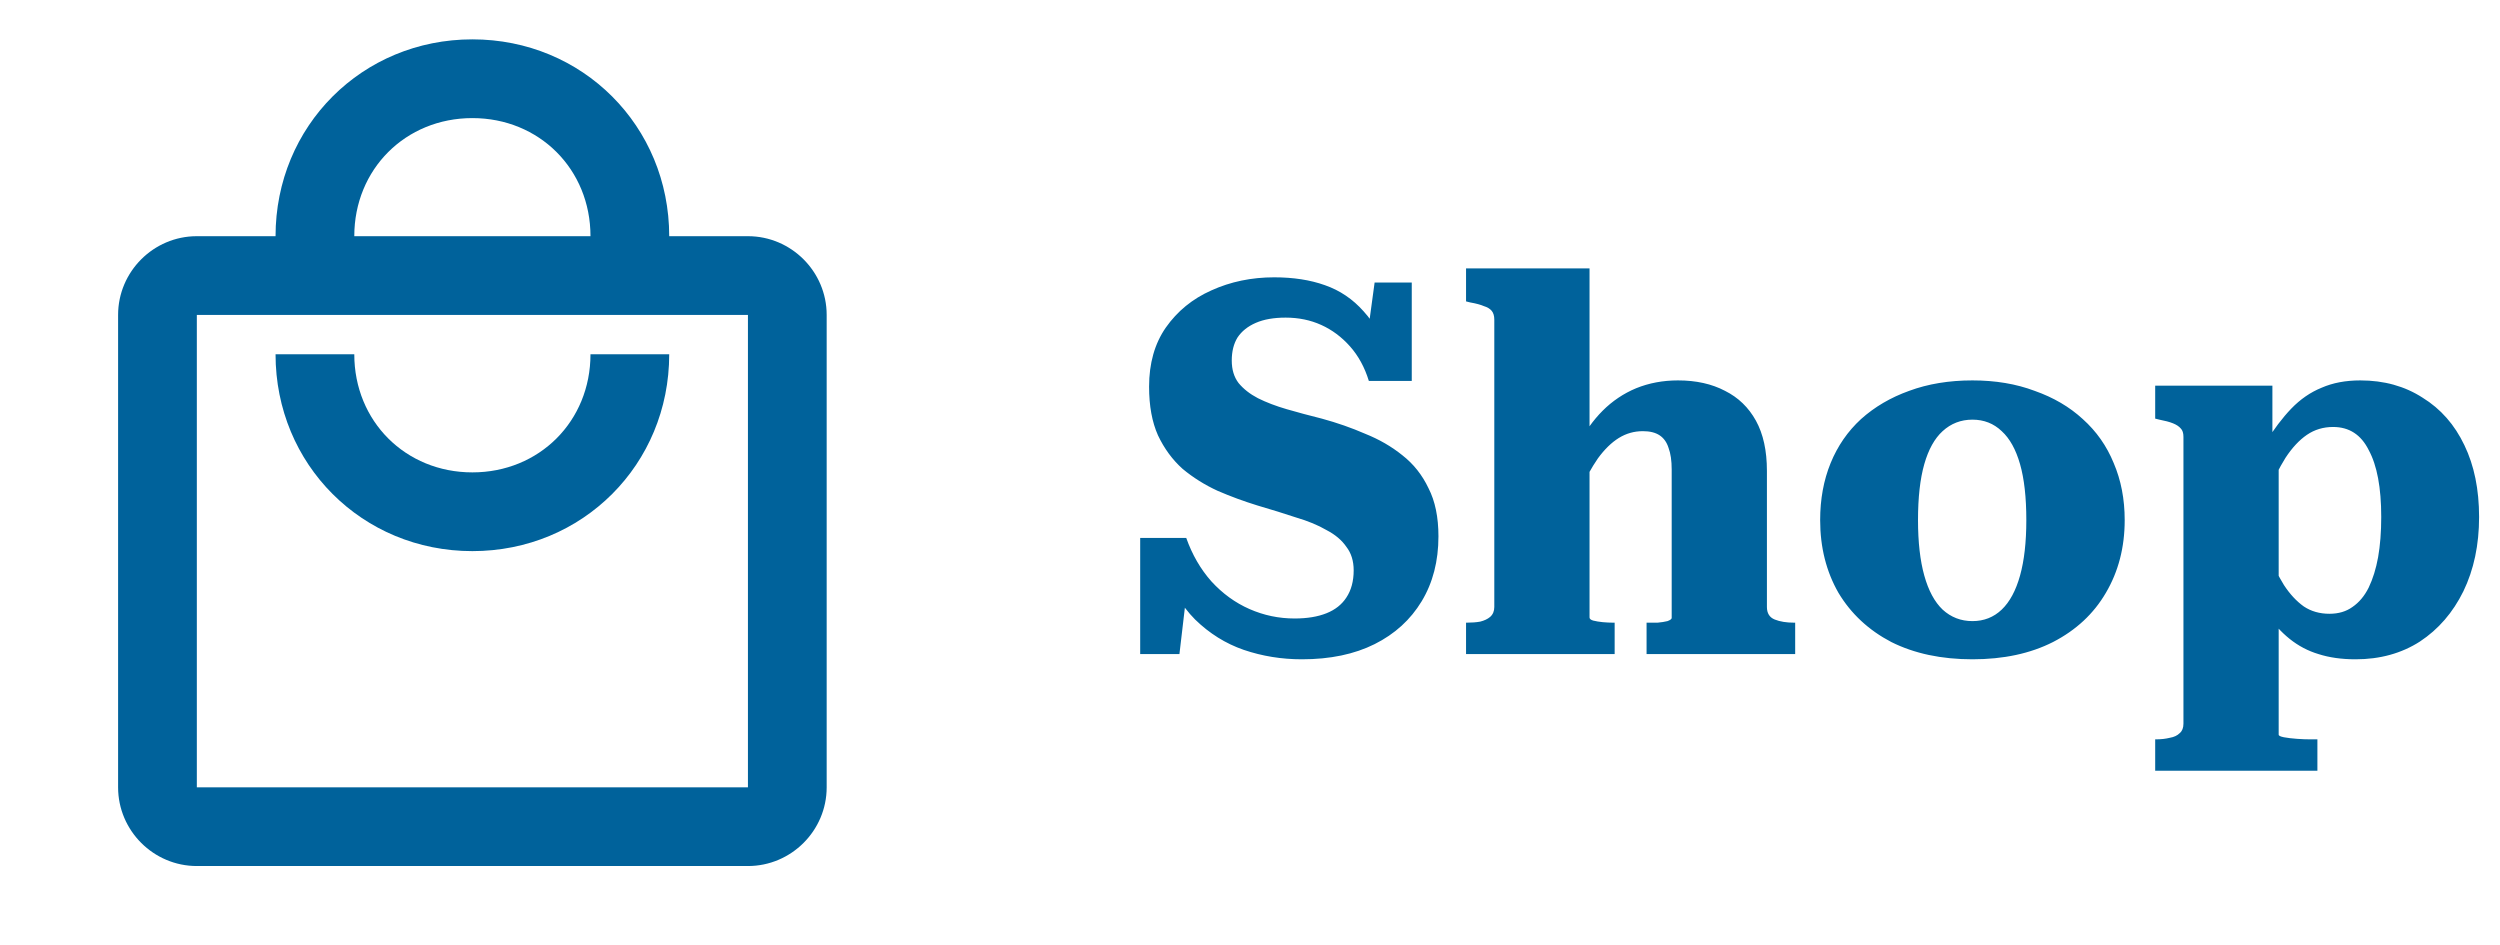 <svg xmlns="http://www.w3.org/2000/svg" fill="none" viewBox="0 0 172 65" height="65" width="172">
<path fill="#00629B" d="M51.458 16.25H46.042C46.042 8.667 40.083 2.708 32.5 2.708C24.917 2.708 18.958 8.667 18.958 16.25H13.542C10.562 16.25 8.125 18.688 8.125 21.667V54.167C8.125 57.146 10.562 59.583 13.542 59.583H51.458C54.438 59.583 56.875 57.146 56.875 54.167V21.667C56.875 18.688 54.438 16.25 51.458 16.25ZM32.5 8.125C37.104 8.125 40.625 11.646 40.625 16.25H24.375C24.375 11.646 27.896 8.125 32.5 8.125ZM51.458 54.167H13.542V21.667H51.458V54.167ZM32.5 32.5C27.896 32.5 24.375 28.979 24.375 24.375H18.958C18.958 31.958 24.917 37.917 32.5 37.917C40.083 37.917 46.042 31.958 46.042 24.375H40.625C40.625 28.979 37.104 32.5 32.5 32.5Z"></path>
<path fill="#00629B" d="M89.065 42.552C89.929 42.552 90.661 42.432 91.261 42.192C91.861 41.952 92.317 41.592 92.629 41.112C92.965 40.608 93.133 39.984 93.133 39.24C93.133 38.592 92.965 38.052 92.629 37.62C92.317 37.164 91.861 36.78 91.261 36.468C90.685 36.132 89.989 35.844 89.173 35.604C88.381 35.34 87.493 35.064 86.509 34.776C85.573 34.488 84.661 34.152 83.773 33.768C82.885 33.36 82.081 32.856 81.361 32.256C80.665 31.632 80.101 30.864 79.669 29.952C79.261 29.04 79.057 27.924 79.057 26.604C79.057 24.996 79.441 23.64 80.209 22.536C81.001 21.408 82.045 20.556 83.341 19.98C84.661 19.38 86.101 19.08 87.661 19.08C88.981 19.08 90.145 19.26 91.153 19.62C92.185 19.98 93.073 20.58 93.817 21.42C94.561 22.236 95.185 23.34 95.689 24.732L93.889 24.48L94.573 19.44H97.129V26.208H94.177C93.889 25.272 93.457 24.48 92.881 23.832C92.305 23.184 91.645 22.692 90.901 22.356C90.157 22.02 89.341 21.852 88.453 21.852C87.637 21.852 86.953 21.972 86.401 22.212C85.849 22.452 85.429 22.788 85.141 23.22C84.877 23.652 84.745 24.18 84.745 24.804C84.745 25.428 84.901 25.944 85.213 26.352C85.549 26.76 85.993 27.108 86.545 27.396C87.121 27.684 87.781 27.936 88.525 28.152C89.269 28.368 90.073 28.584 90.937 28.8C91.993 29.088 92.989 29.436 93.925 29.844C94.885 30.228 95.737 30.72 96.481 31.32C97.249 31.92 97.849 32.676 98.281 33.588C98.737 34.476 98.965 35.58 98.965 36.9C98.965 38.604 98.581 40.092 97.813 41.364C97.045 42.636 95.965 43.62 94.573 44.316C93.181 45.012 91.513 45.36 89.569 45.36C88.177 45.36 86.845 45.144 85.573 44.712C84.325 44.28 83.209 43.584 82.225 42.624C81.265 41.664 80.497 40.356 79.921 38.7L81.829 39.168L81.145 45H78.445V37.008H81.613C82.021 38.16 82.597 39.156 83.341 39.996C84.109 40.836 84.985 41.472 85.969 41.904C86.953 42.336 87.985 42.552 89.065 42.552ZM109.36 18.468V42.48C109.36 42.576 109.444 42.648 109.612 42.696C109.804 42.744 110.02 42.78 110.26 42.804C110.524 42.828 110.764 42.84 110.98 42.84H111.088V45H100.864V42.84H100.9C101.26 42.84 101.572 42.816 101.836 42.768C102.124 42.696 102.352 42.588 102.52 42.444C102.712 42.276 102.808 42.048 102.808 41.76V21.996C102.808 21.732 102.748 21.528 102.628 21.384C102.508 21.24 102.328 21.132 102.088 21.06C101.872 20.964 101.56 20.88 101.152 20.808L100.864 20.736V18.468H109.36ZM123.508 45H113.284V42.84H113.32C113.536 42.84 113.776 42.84 114.04 42.84C114.304 42.816 114.532 42.78 114.724 42.732C114.916 42.66 115.012 42.588 115.012 42.516V32.292C115.012 31.692 114.94 31.2 114.796 30.816C114.676 30.432 114.472 30.144 114.184 29.952C113.896 29.76 113.512 29.664 113.032 29.664C112.432 29.664 111.88 29.82 111.376 30.132C110.872 30.444 110.392 30.912 109.936 31.536C109.504 32.16 109.072 32.94 108.64 33.876L108.568 30.636C109.048 29.7 109.612 28.908 110.26 28.26C110.932 27.588 111.7 27.072 112.564 26.712C113.452 26.352 114.412 26.172 115.444 26.172C116.692 26.172 117.772 26.412 118.684 26.892C119.596 27.348 120.304 28.032 120.808 28.944C121.312 29.856 121.564 31.008 121.564 32.4V41.76C121.564 42.192 121.744 42.48 122.104 42.624C122.464 42.768 122.908 42.84 123.436 42.84H123.508V45ZM146.179 35.784C146.179 37.656 145.747 39.324 144.883 40.788C144.043 42.228 142.831 43.356 141.247 44.172C139.687 44.964 137.839 45.36 135.703 45.36C133.567 45.36 131.707 44.964 130.123 44.172C128.563 43.356 127.351 42.228 126.487 40.788C125.647 39.324 125.227 37.656 125.227 35.784C125.227 34.344 125.467 33.036 125.947 31.86C126.427 30.684 127.123 29.676 128.035 28.836C128.971 27.996 130.075 27.348 131.347 26.892C132.643 26.412 134.095 26.172 135.703 26.172C137.287 26.172 138.715 26.412 139.987 26.892C141.283 27.348 142.387 27.996 143.299 28.836C144.235 29.676 144.943 30.684 145.423 31.86C145.927 33.036 146.179 34.344 146.179 35.784ZM131.959 35.784C131.959 37.296 132.103 38.568 132.391 39.6C132.679 40.632 133.099 41.412 133.651 41.94C134.227 42.468 134.911 42.732 135.703 42.732C136.495 42.732 137.167 42.468 137.719 41.94C138.271 41.412 138.691 40.632 138.979 39.6C139.267 38.568 139.411 37.296 139.411 35.784C139.411 34.224 139.267 32.94 138.979 31.932C138.691 30.924 138.271 30.168 137.719 29.664C137.167 29.136 136.495 28.872 135.703 28.872C134.911 28.872 134.227 29.136 133.651 29.664C133.099 30.168 132.679 30.924 132.391 31.932C132.103 32.94 131.959 34.224 131.959 35.784ZM159.437 53.028H148.277V50.868H148.313C148.673 50.868 148.997 50.832 149.285 50.76C149.573 50.712 149.801 50.604 149.969 50.436C150.137 50.292 150.221 50.076 150.221 49.788V30.06C150.221 29.796 150.161 29.604 150.041 29.484C149.921 29.34 149.741 29.22 149.501 29.124C149.261 29.028 148.949 28.944 148.565 28.872L148.277 28.8V26.532H156.341V31.284L156.773 31.356V50.544C156.773 50.616 156.893 50.676 157.133 50.724C157.397 50.772 157.697 50.808 158.033 50.832C158.369 50.856 158.681 50.868 158.969 50.868H159.437V53.028ZM162.065 45.36C161.105 45.36 160.253 45.24 159.509 45C158.789 44.784 158.129 44.436 157.529 43.956C156.929 43.476 156.377 42.864 155.873 42.12L156.017 38.016C156.377 38.88 156.749 39.624 157.133 40.248C157.541 40.872 157.997 41.364 158.501 41.724C159.005 42.06 159.593 42.228 160.265 42.228C160.889 42.228 161.417 42.072 161.849 41.76C162.305 41.448 162.677 41.004 162.965 40.428C163.253 39.828 163.469 39.132 163.613 38.34C163.757 37.524 163.829 36.6 163.829 35.568C163.829 34.56 163.757 33.672 163.613 32.904C163.469 32.136 163.253 31.488 162.965 30.96C162.701 30.432 162.365 30.036 161.957 29.772C161.549 29.508 161.069 29.376 160.517 29.376C159.845 29.376 159.245 29.556 158.717 29.916C158.189 30.276 157.697 30.804 157.241 31.5C156.809 32.196 156.389 33.024 155.981 33.984L155.837 30.492C156.437 29.532 157.037 28.74 157.637 28.116C158.261 27.468 158.957 26.988 159.725 26.676C160.493 26.34 161.381 26.172 162.389 26.172C164.021 26.172 165.449 26.568 166.673 27.36C167.921 28.128 168.881 29.22 169.553 30.636C170.225 32.028 170.561 33.672 170.561 35.568C170.561 37.488 170.201 39.192 169.481 40.68C168.761 42.144 167.765 43.296 166.493 44.136C165.221 44.952 163.745 45.36 162.065 45.36Z"></path>
</svg>
